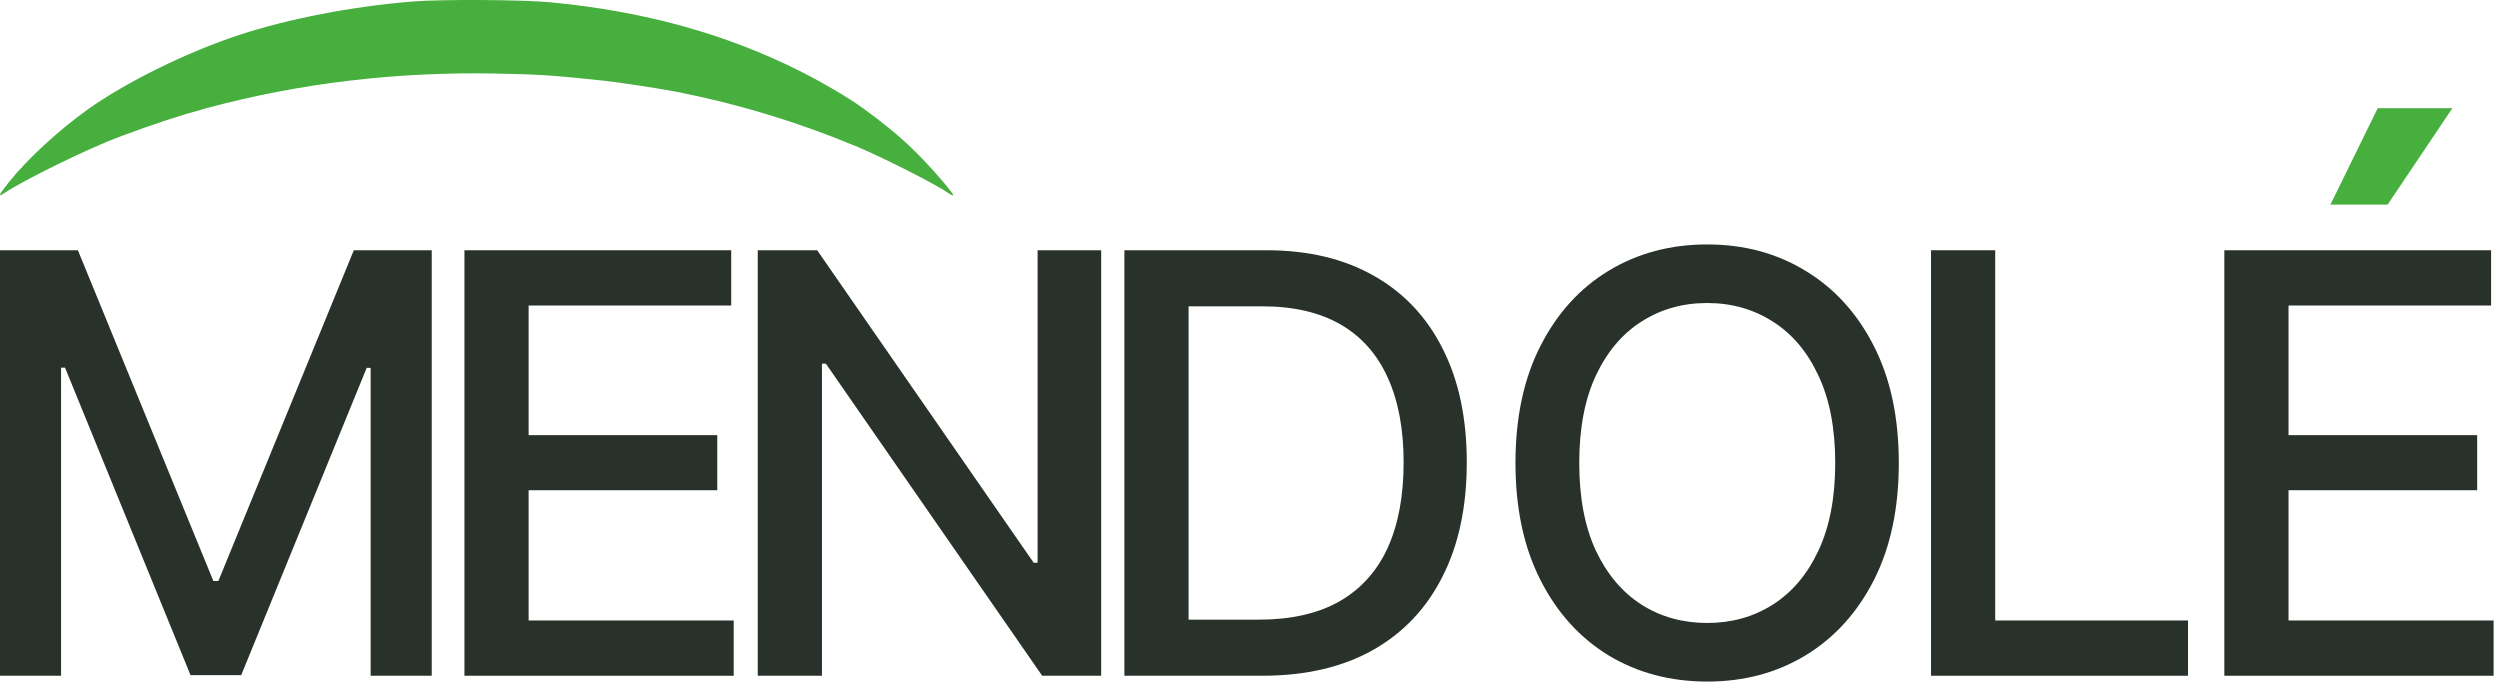 <svg xmlns="http://www.w3.org/2000/svg" width="160" height="44" viewBox="0 0 160 44" fill="none"><path d="M26.337 0.102C22.521 0.417 18.444 1.203 15.318 2.234C11.987 3.325 8.055 5.261 5.609 7.009C3.725 8.356 1.735 10.193 0.531 11.706C-0.081 12.482 -0.149 12.639 0.249 12.374C1.56 11.5 5.715 9.466 7.638 8.758C9.987 7.884 11.482 7.393 13.23 6.921C19.152 5.32 25.415 4.573 31.871 4.71C34.522 4.76 35.376 4.818 38.619 5.162C39.716 5.28 42.201 5.663 43.376 5.889C47.279 6.666 50.959 7.776 54.736 9.338C56.406 10.026 59.94 11.814 60.687 12.354C60.843 12.462 60.978 12.531 61.008 12.511C61.085 12.423 59.493 10.586 58.454 9.584C57.551 8.699 56.493 7.835 55.172 6.882C54.289 6.243 52.629 5.27 51.182 4.543C46.444 2.166 41.23 0.721 35.269 0.152C33.541 -0.025 28.114 -0.055 26.337 0.102Z" fill="#46AF3E"></path><path d="M142.357 43.248V16.016H159.43V19.553H146.466V27.85H158.539V31.374H146.466V39.711H159.59V43.248H142.357Z" fill="#29322A"></path><path d="M123.585 43.248V16.016H127.694V39.711H140.033V43.248H123.585Z" fill="#29322A"></path><path d="M121.523 29.632C121.523 32.539 120.991 35.039 119.927 37.131C118.863 39.214 117.405 40.819 115.552 41.945C113.709 43.062 111.612 43.62 109.263 43.62C106.905 43.62 104.8 43.062 102.947 41.945C101.103 40.819 99.65 39.21 98.586 37.118C97.522 35.026 96.99 32.531 96.99 29.632C96.99 26.724 97.522 24.229 98.586 22.146C99.65 20.054 101.103 18.449 102.947 17.332C104.8 16.207 106.905 15.644 109.263 15.644C111.612 15.644 113.709 16.207 115.552 17.332C117.405 18.449 118.863 20.054 119.927 22.146C120.991 24.229 121.523 26.724 121.523 29.632ZM117.454 29.632C117.454 27.416 117.095 25.55 116.377 24.034C115.668 22.509 114.693 21.357 113.452 20.577C112.219 19.788 110.823 19.393 109.263 19.393C107.694 19.393 106.293 19.788 105.061 20.577C103.829 21.357 102.854 22.509 102.136 24.034C101.427 25.55 101.072 27.416 101.072 29.632C101.072 31.848 101.427 33.718 102.136 35.243C102.854 36.759 103.829 37.911 105.061 38.7C106.293 39.48 107.694 39.87 109.263 39.87C110.823 39.87 112.219 39.48 113.452 38.7C114.693 37.911 115.668 36.759 116.377 35.243C117.095 33.718 117.454 31.848 117.454 29.632Z" fill="#29322A"></path><path d="M80.777 43.248H71.961V16.016H81.056C83.724 16.016 86.016 16.561 87.93 17.652C89.845 18.733 91.312 20.289 92.332 22.319C93.36 24.34 93.874 26.764 93.874 29.592C93.874 32.429 93.355 34.867 92.318 36.905C91.29 38.944 89.801 40.513 87.85 41.612C85.9 42.703 83.542 43.248 80.777 43.248ZM76.07 39.658H80.551C82.625 39.658 84.349 39.268 85.723 38.488C87.097 37.699 88.125 36.56 88.808 35.07C89.49 33.572 89.832 31.746 89.832 29.592C89.832 27.456 89.49 25.643 88.808 24.154C88.134 22.665 87.128 21.534 85.79 20.763C84.451 19.992 82.789 19.606 80.803 19.606H76.07V39.658Z" fill="#29322A"></path><path d="M70.475 16.016V43.248H66.699L52.857 23.276H52.605V43.248H48.496V16.016H52.299L66.154 36.014H66.407V16.016H70.475Z" fill="#29322A"></path><path d="M29.724 43.248V16.016H46.797V19.553H33.832V27.85H45.906V31.374H33.832V39.711H46.956V43.248H29.724Z" fill="#29322A"></path><path d="M0 16.016H4.986L13.656 37.185H13.975L22.644 16.016H27.631V43.248H23.721V23.542H23.469L15.438 43.208H12.193L4.162 23.529H3.909V43.248H0V16.016Z" fill="#29322A"></path><path d="M152.173 6.925L149.148 13.095H152.807L156.952 6.925H152.173Z" fill="#46AF3E"></path></svg>